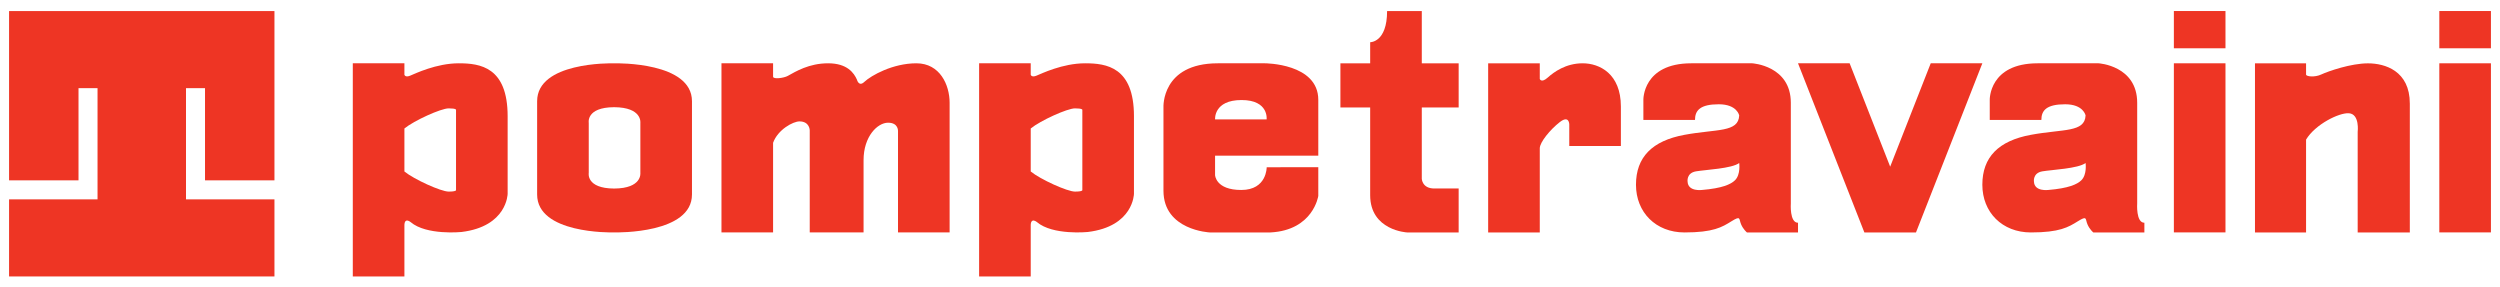 <svg xmlns="http://www.w3.org/2000/svg" xmlns:xlink="http://www.w3.org/1999/xlink" id="Layer_1" x="0px" y="0px" width="720.879px" height="82.894px" viewBox="0 0 720.879 82.894" xml:space="preserve"> <g> <path fill-rule="evenodd" clip-rule="evenodd" fill="#EE3524" d="M177.044,18.256c-1.121-0.023-22.162-0.345-22.162,10.933v26.896 c0,11.277,21.041,10.958,22.162,10.934c1.12,0.024,22.488,0.344,22.488-10.934V29.189 C199.532,17.912,178.164,18.233,177.044,18.256z M177.083,54.368c-8.15-0.041-7.316-4.498-7.316-4.498V35.406 c0,0-0.834-4.457,7.316-4.498c8.151,0.041,7.567,4.498,7.567,4.498V49.87C184.649,49.87,185.233,54.327,177.083,54.368z"></path> <path fill-rule="evenodd" clip-rule="evenodd" fill="#EE3524" d="M132.291,18.252c-6.504,0-12.639,3.006-14.054,3.581 c-1.414,0.573-1.625-0.289-1.625-0.289v-3.292h-14.883v61.462h14.883V65.271c-0.106-2.829,1.803-1.219,1.803-1.219 c4.559,3.865,14.651,2.843,14.651,2.843c13.203-1.601,13.313-11.005,13.313-11.005V33.501 C146.378,19.325,138.441,18.252,132.291,18.252z M129.375,55.246c-2.227,0-10.006-3.544-12.763-5.799V37.046 c2.757-2.255,10.536-5.799,12.763-5.799c2.226,0,2.12,0.429,2.12,0.429v23.141C131.495,54.817,131.601,55.246,129.375,55.246z"></path> <path fill-rule="evenodd" clip-rule="evenodd" fill="#EE3524" d="M312.891,18.252c-6.504,0-12.639,3.006-14.054,3.581 c-1.414,0.573-1.625-0.289-1.625-0.289v-3.292h-14.883v61.462h14.883V65.271c-0.106-2.829,1.803-1.219,1.803-1.219 c4.559,3.865,14.651,2.843,14.651,2.843c13.203-1.601,13.313-11.005,13.313-11.005V33.501 C326.979,19.325,319.042,18.252,312.891,18.252z M309.975,55.246c-2.227,0-10.006-3.544-12.763-5.799V37.046 c2.757-2.255,10.536-5.799,12.763-5.799c2.226,0,2.12,0.429,2.12,0.429v23.141C312.095,54.817,312.201,55.246,309.975,55.246z"></path> <path fill-rule="evenodd" clip-rule="evenodd" fill="#EE3524" d="M409.975,3.191h-10.004c0,9.074-4.879,8.985-4.879,8.985v6.088 h-8.582v12.72h8.582v25.3c0,10.203,10.641,10.74,10.641,10.74h14.873V54.353h-7.025c-3.51,0-3.605-2.793-3.605-2.793V30.984h10.631 v-12.72h-10.631V3.191z"></path> <path fill-rule="evenodd" clip-rule="evenodd" fill="#EE3524" d="M456.354,18.252c-4.877,0-8.342,2.567-10.025,4.084 c-1.908,1.719-2.332,0.431-2.332,0.431v-4.515h-14.885v48.772h14.885V42.747c0-1.719,2.988-5.374,5.748-7.522 c2.756-2.149,2.756,0.644,2.756,0.644V42.1h14.883V30.712C467.383,21.259,461.231,18.252,456.354,18.252z"></path> <path fill-rule="evenodd" clip-rule="evenodd" fill="#EE3524" d="M682.811,18.265c-4.877,0-11.342,2.225-13.498,3.221 c-1.855,0.86-4.248,0.591-4.355,0.04v-3.261h-14.732v48.76h14.732V40.257c2.631-4.393,9.502-7.793,12.338-7.602 c3.184,0.215,2.545,5.37,2.545,5.37v29h15.035V29.863C694.875,20.412,687.69,18.265,682.811,18.265z"></path> <path fill-rule="evenodd" clip-rule="evenodd" fill="#EE3524" d="M364.752,18.252h-13.572c-16.331,0-15.694,12.676-15.694,12.676 v24.066c0,11.439,13.361,12.03,13.361,12.03h17.5c12.352-0.645,13.783-10.527,13.783-10.527v-8.275H365.25 c0,0,0.094,6.558-7.329,6.558s-7.555-4.301-7.555-4.301v-5.587h29.765V28.778C380.131,18.252,364.752,18.252,364.752,18.252z M365.233,34.422h-14.86c0,0-0.483-5.577,7.638-5.577C365.922,28.845,365.233,34.422,365.233,34.422z"></path> <path fill-rule="evenodd" clip-rule="evenodd" fill="#EE3524" d="M516.387,58.646V29.638c0-10.742-11.141-11.386-11.141-11.386 h-17.553c-14.053,0-13.822,10.526-13.822,10.526v5.802h14.883c0-2.793,1.555-4.512,6.857-4.512s5.891,3.222,5.891,3.222 c-0.211,4.942-6.436,3.868-15.768,5.587c-9.334,1.718-13.998,6.446-13.998,14.394c0,7.949,5.721,13.754,13.99,13.754 c8.273,0,10.797-1.503,13.553-3.223c2.758-1.719,2.104-0.682,2.758,0.859c0.635,1.504,1.695,2.363,1.695,2.363h14.727v-2.793 C515.989,64.231,516.387,58.646,516.387,58.646z M500.284,51.982c-1.195,1.175-3.695,2.309-9.527,2.793 c0,0-3.979,0.537-4.137-2.364c0,0-0.424-2.524,2.439-3.007c2.707-0.457,10.377-0.794,12.443-2.405 C501.502,46.999,501.981,50.317,500.284,51.982z"></path> <path fill-rule="evenodd" clip-rule="evenodd" fill="#EE3524" d="M616.262,58.646V29.638c0-10.742-11.141-11.386-11.141-11.386 h-17.553c-14.053,0-13.822,10.526-13.822,10.526v5.802h14.883c0-2.793,1.555-4.512,6.857-4.512s5.891,3.222,5.891,3.222 c-0.211,4.942-6.436,3.868-15.768,5.587c-9.334,1.718-13.998,6.446-13.998,14.394c0,7.949,5.721,13.754,13.99,13.754 c8.273,0,10.797-1.503,13.555-3.223c2.756-1.719,2.102-0.682,2.756,0.859c0.635,1.504,1.695,2.363,1.695,2.363h14.727v-2.793 C615.864,64.231,616.262,58.646,616.262,58.646z M600.159,51.982c-1.195,1.175-3.695,2.309-9.527,2.793 c0,0-3.979,0.537-4.137-2.364c0,0-0.422-2.524,2.439-3.007c2.707-0.457,10.377-0.794,12.443-2.405 C601.377,46.999,601.856,50.317,600.159,51.982z"></path> <rect x="626.838" y="18.252" fill-rule="evenodd" clip-rule="evenodd" fill="#EE3524" width="14.883" height="48.76"></rect> <rect x="626.838" y="3.179" fill-rule="evenodd" clip-rule="evenodd" fill="#EE3524" width="14.883" height="10.743"></rect> <rect x="703.381" y="18.252" fill-rule="evenodd" clip-rule="evenodd" fill="#EE3524" width="14.883" height="48.76"></rect> <rect x="703.381" y="3.179" fill-rule="evenodd" clip-rule="evenodd" fill="#EE3524" width="14.883" height="10.743"></rect> <path fill-rule="evenodd" clip-rule="evenodd" fill="#EE3524" d="M264.244,18.252c-6.787,0-13.036,3.493-15.022,5.369 c-1.589,1.504-2.12-0.644-2.12-0.644c-0.849-1.934-2.797-4.725-8.31-4.725c-5.514,0-9.333,2.362-11.665,3.65 c-1.078,0.595-4.153,1.021-4.207,0.223v-3.873h-14.883v48.76h14.883V41.177c1.386-3.842,5.804-6.171,7.601-6.171 c2.968,0,2.968,2.577,2.968,2.577v29.431h15.521V46.175c0-6.875,4.046-10.793,7.068-10.793s2.863,2.416,2.863,2.416v29.215h14.883 V29.636C273.824,24.48,271.03,18.252,264.244,18.252z"></path> <polygon fill-rule="evenodd" clip-rule="evenodd" fill="#EE3524" points="545.036,48.059 533.342,18.252 518.459,18.252 537.594,67.024 552.477,67.024 571.612,18.252 556.729,18.252 "></polygon> <polygon fill-rule="evenodd" clip-rule="evenodd" fill="#EE3524" points="2.616,25.419 2.616,52.002 22.638,52.002 22.638,25.419 28.124,25.419 28.124,57.487 2.616,57.487 2.616,79.715 79.139,79.715 79.139,57.487 53.632,57.487 53.632,25.419 59.118,25.419 59.118,52.002 79.139,52.002 79.139,25.419 79.139,3.192 2.616,3.192 "></polygon> </g> </svg>